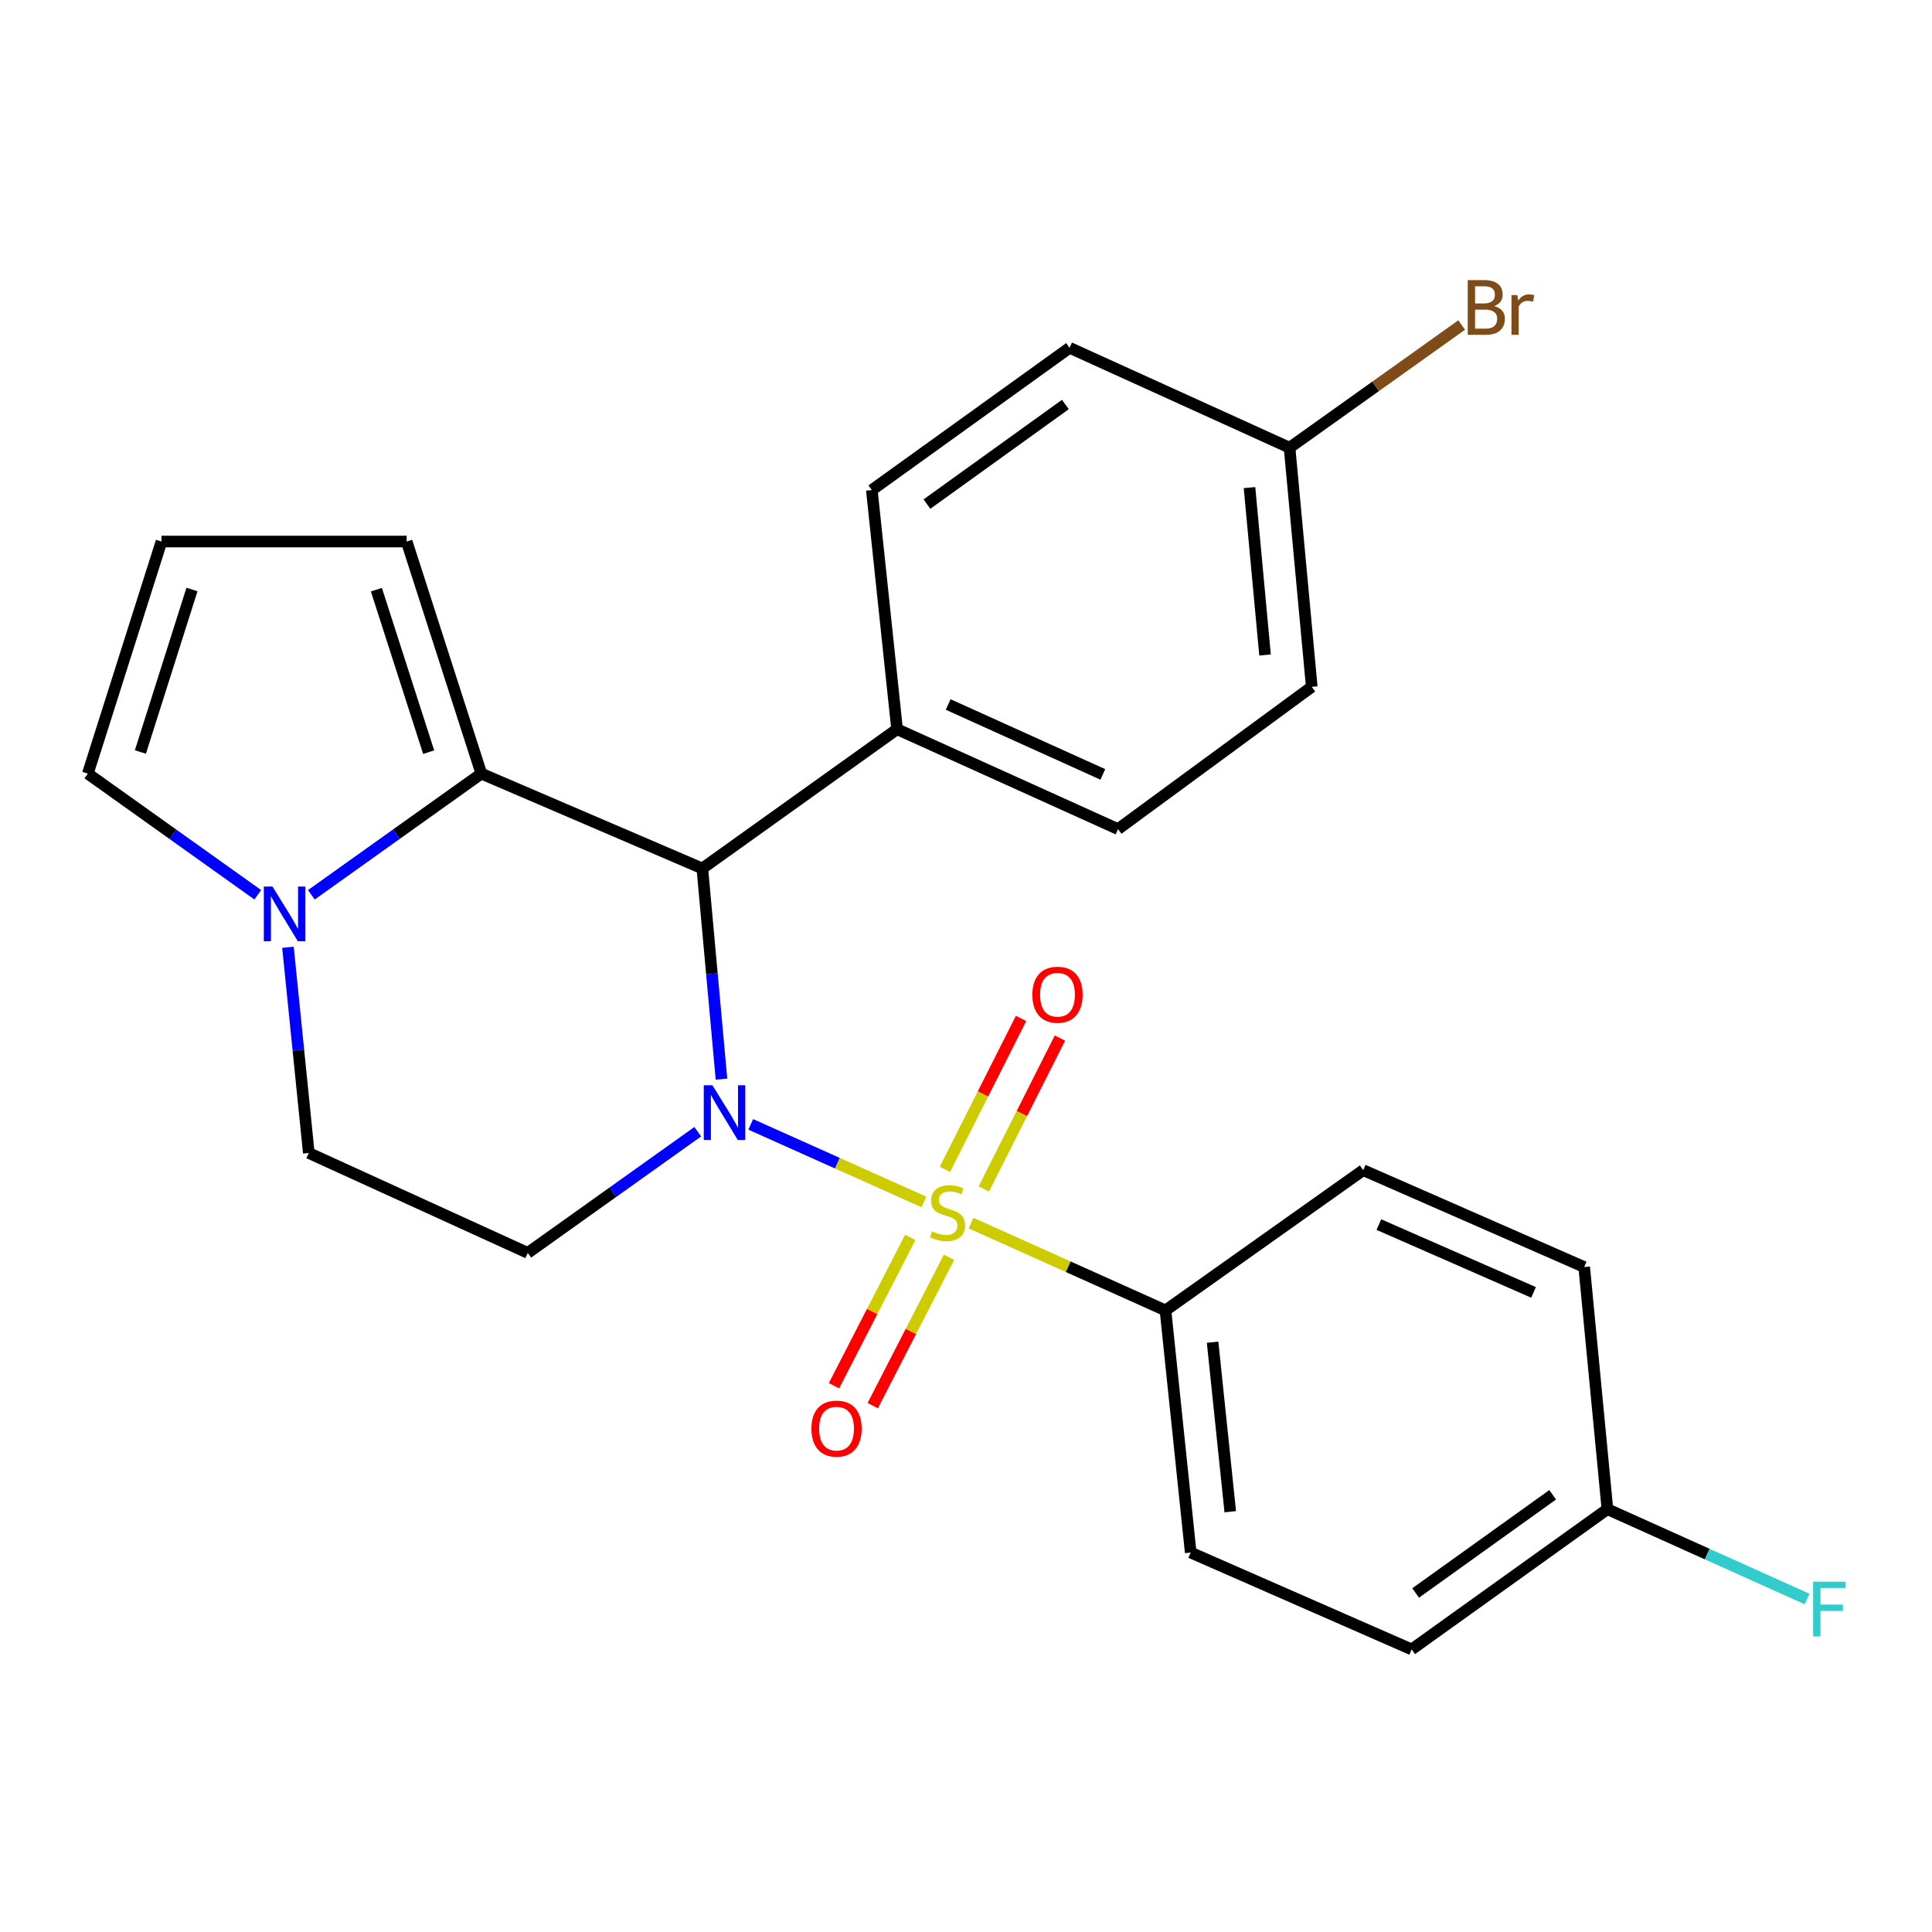 <?xml version='1.0' encoding='iso-8859-1'?>
<svg version='1.1' baseProfile='full'
              xmlns='http://www.w3.org/2000/svg'
                      xmlns:rdkit='http://www.rdkit.org/xml'
                      xmlns:xlink='http://www.w3.org/1999/xlink'
                  xml:space='preserve'
width='1000px' height='1000px' viewBox='0 0 1000 1000'>
<!-- END OF HEADER -->
<rect style='opacity:1.0;fill:#FFFFFF;stroke:none' width='1000' height='1000' x='0' y='0'> </rect>
<path class='bond-0' d='M 478.193,622.123 L 433.387,602.05' style='fill:none;fill-rule:evenodd;stroke:#CCCC00;stroke-width:6px;stroke-linecap:butt;stroke-linejoin:miter;stroke-opacity:1' />
<path class='bond-0' d='M 433.387,602.05 L 388.581,581.976' style='fill:none;fill-rule:evenodd;stroke:#0000FF;stroke-width:6px;stroke-linecap:butt;stroke-linejoin:miter;stroke-opacity:1' />
<path class='bond-5' d='M 502.606,633.073 L 552.928,655.668' style='fill:none;fill-rule:evenodd;stroke:#CCCC00;stroke-width:6px;stroke-linecap:butt;stroke-linejoin:miter;stroke-opacity:1' />
<path class='bond-5' d='M 552.928,655.668 L 603.249,678.263' style='fill:none;fill-rule:evenodd;stroke:#000000;stroke-width:6px;stroke-linecap:butt;stroke-linejoin:miter;stroke-opacity:1' />
<path class='bond-6' d='M 471.142,640.474 L 451.408,678.866' style='fill:none;fill-rule:evenodd;stroke:#CCCC00;stroke-width:6px;stroke-linecap:butt;stroke-linejoin:miter;stroke-opacity:1' />
<path class='bond-6' d='M 451.408,678.866 L 431.673,717.259' style='fill:none;fill-rule:evenodd;stroke:#FF0000;stroke-width:6px;stroke-linecap:butt;stroke-linejoin:miter;stroke-opacity:1' />
<path class='bond-6' d='M 491.2,650.784 L 471.466,689.177' style='fill:none;fill-rule:evenodd;stroke:#CCCC00;stroke-width:6px;stroke-linecap:butt;stroke-linejoin:miter;stroke-opacity:1' />
<path class='bond-6' d='M 471.466,689.177 L 451.732,727.569' style='fill:none;fill-rule:evenodd;stroke:#FF0000;stroke-width:6px;stroke-linecap:butt;stroke-linejoin:miter;stroke-opacity:1' />
<path class='bond-7' d='M 509.22,615.408 L 528.923,576.358' style='fill:none;fill-rule:evenodd;stroke:#CCCC00;stroke-width:6px;stroke-linecap:butt;stroke-linejoin:miter;stroke-opacity:1' />
<path class='bond-7' d='M 528.923,576.358 L 548.626,537.308' style='fill:none;fill-rule:evenodd;stroke:#FF0000;stroke-width:6px;stroke-linecap:butt;stroke-linejoin:miter;stroke-opacity:1' />
<path class='bond-7' d='M 489.085,605.249 L 508.788,566.199' style='fill:none;fill-rule:evenodd;stroke:#CCCC00;stroke-width:6px;stroke-linecap:butt;stroke-linejoin:miter;stroke-opacity:1' />
<path class='bond-7' d='M 508.788,566.199 L 528.491,527.149' style='fill:none;fill-rule:evenodd;stroke:#FF0000;stroke-width:6px;stroke-linecap:butt;stroke-linejoin:miter;stroke-opacity:1' />
<path class='bond-1' d='M 373.438,558.566 L 368.482,504.041' style='fill:none;fill-rule:evenodd;stroke:#0000FF;stroke-width:6px;stroke-linecap:butt;stroke-linejoin:miter;stroke-opacity:1' />
<path class='bond-1' d='M 368.482,504.041 L 363.525,449.515' style='fill:none;fill-rule:evenodd;stroke:#000000;stroke-width:6px;stroke-linecap:butt;stroke-linejoin:miter;stroke-opacity:1' />
<path class='bond-4' d='M 361.147,585.782 L 317.155,617.138' style='fill:none;fill-rule:evenodd;stroke:#0000FF;stroke-width:6px;stroke-linecap:butt;stroke-linejoin:miter;stroke-opacity:1' />
<path class='bond-4' d='M 317.155,617.138 L 273.163,648.494' style='fill:none;fill-rule:evenodd;stroke:#000000;stroke-width:6px;stroke-linecap:butt;stroke-linejoin:miter;stroke-opacity:1' />
<path class='bond-2' d='M 363.525,449.515 L 249.144,400.425' style='fill:none;fill-rule:evenodd;stroke:#000000;stroke-width:6px;stroke-linecap:butt;stroke-linejoin:miter;stroke-opacity:1' />
<path class='bond-8' d='M 363.525,449.515 L 464.323,377.434' style='fill:none;fill-rule:evenodd;stroke:#000000;stroke-width:6px;stroke-linecap:butt;stroke-linejoin:miter;stroke-opacity:1' />
<path class='bond-10' d='M 249.144,400.425 L 210.491,280.294' style='fill:none;fill-rule:evenodd;stroke:#000000;stroke-width:6px;stroke-linecap:butt;stroke-linejoin:miter;stroke-opacity:1' />
<path class='bond-10' d='M 221.877,389.313 L 194.82,305.221' style='fill:none;fill-rule:evenodd;stroke:#000000;stroke-width:6px;stroke-linecap:butt;stroke-linejoin:miter;stroke-opacity:1' />
<path class='bond-26' d='M 249.144,400.425 L 205.152,431.786' style='fill:none;fill-rule:evenodd;stroke:#000000;stroke-width:6px;stroke-linecap:butt;stroke-linejoin:miter;stroke-opacity:1' />
<path class='bond-26' d='M 205.152,431.786 L 161.16,463.147' style='fill:none;fill-rule:evenodd;stroke:#0000FF;stroke-width:6px;stroke-linecap:butt;stroke-linejoin:miter;stroke-opacity:1' />
<path class='bond-3' d='M 149.043,490.302 L 154.439,543.544' style='fill:none;fill-rule:evenodd;stroke:#0000FF;stroke-width:6px;stroke-linecap:butt;stroke-linejoin:miter;stroke-opacity:1' />
<path class='bond-3' d='M 154.439,543.544 L 159.835,596.785' style='fill:none;fill-rule:evenodd;stroke:#000000;stroke-width:6px;stroke-linecap:butt;stroke-linejoin:miter;stroke-opacity:1' />
<path class='bond-11' d='M 133.426,463.146 L 89.44,431.786' style='fill:none;fill-rule:evenodd;stroke:#0000FF;stroke-width:6px;stroke-linecap:butt;stroke-linejoin:miter;stroke-opacity:1' />
<path class='bond-11' d='M 89.44,431.786 L 45.455,400.425' style='fill:none;fill-rule:evenodd;stroke:#000000;stroke-width:6px;stroke-linecap:butt;stroke-linejoin:miter;stroke-opacity:1' />
<path class='bond-9' d='M 273.163,648.494 L 159.835,596.785' style='fill:none;fill-rule:evenodd;stroke:#000000;stroke-width:6px;stroke-linecap:butt;stroke-linejoin:miter;stroke-opacity:1' />
<path class='bond-13' d='M 603.249,678.263 L 616.304,803.595' style='fill:none;fill-rule:evenodd;stroke:#000000;stroke-width:6px;stroke-linecap:butt;stroke-linejoin:miter;stroke-opacity:1' />
<path class='bond-13' d='M 627.639,694.726 L 636.778,782.458' style='fill:none;fill-rule:evenodd;stroke:#000000;stroke-width:6px;stroke-linecap:butt;stroke-linejoin:miter;stroke-opacity:1' />
<path class='bond-14' d='M 603.249,678.263 L 705.601,605.668' style='fill:none;fill-rule:evenodd;stroke:#000000;stroke-width:6px;stroke-linecap:butt;stroke-linejoin:miter;stroke-opacity:1' />
<path class='bond-15' d='M 464.323,377.434 L 578.691,429.142' style='fill:none;fill-rule:evenodd;stroke:#000000;stroke-width:6px;stroke-linecap:butt;stroke-linejoin:miter;stroke-opacity:1' />
<path class='bond-15' d='M 490.77,364.64 L 570.827,400.836' style='fill:none;fill-rule:evenodd;stroke:#000000;stroke-width:6px;stroke-linecap:butt;stroke-linejoin:miter;stroke-opacity:1' />
<path class='bond-16' d='M 464.323,377.434 L 451.255,253.656' style='fill:none;fill-rule:evenodd;stroke:#000000;stroke-width:6px;stroke-linecap:butt;stroke-linejoin:miter;stroke-opacity:1' />
<path class='bond-12' d='M 210.491,280.294 L 83.581,280.294' style='fill:none;fill-rule:evenodd;stroke:#000000;stroke-width:6px;stroke-linecap:butt;stroke-linejoin:miter;stroke-opacity:1' />
<path class='bond-28' d='M 45.455,400.425 L 83.581,280.294' style='fill:none;fill-rule:evenodd;stroke:#000000;stroke-width:6px;stroke-linecap:butt;stroke-linejoin:miter;stroke-opacity:1' />
<path class='bond-28' d='M 72.67,389.228 L 99.359,305.136' style='fill:none;fill-rule:evenodd;stroke:#000000;stroke-width:6px;stroke-linecap:butt;stroke-linejoin:miter;stroke-opacity:1' />
<path class='bond-22' d='M 616.304,803.595 L 730.672,853.737' style='fill:none;fill-rule:evenodd;stroke:#000000;stroke-width:6px;stroke-linecap:butt;stroke-linejoin:miter;stroke-opacity:1' />
<path class='bond-21' d='M 705.601,605.668 L 819.982,655.811' style='fill:none;fill-rule:evenodd;stroke:#000000;stroke-width:6px;stroke-linecap:butt;stroke-linejoin:miter;stroke-opacity:1' />
<path class='bond-21' d='M 713.703,633.845 L 793.77,668.945' style='fill:none;fill-rule:evenodd;stroke:#000000;stroke-width:6px;stroke-linecap:butt;stroke-linejoin:miter;stroke-opacity:1' />
<path class='bond-20' d='M 578.691,429.142 L 678.964,355.507' style='fill:none;fill-rule:evenodd;stroke:#000000;stroke-width:6px;stroke-linecap:butt;stroke-linejoin:miter;stroke-opacity:1' />
<path class='bond-19' d='M 451.255,253.656 L 553.62,180.021' style='fill:none;fill-rule:evenodd;stroke:#000000;stroke-width:6px;stroke-linecap:butt;stroke-linejoin:miter;stroke-opacity:1' />
<path class='bond-19' d='M 479.78,260.919 L 551.435,209.375' style='fill:none;fill-rule:evenodd;stroke:#000000;stroke-width:6px;stroke-linecap:butt;stroke-linejoin:miter;stroke-opacity:1' />
<path class='bond-17' d='M 667.474,231.73 L 553.62,180.021' style='fill:none;fill-rule:evenodd;stroke:#000000;stroke-width:6px;stroke-linecap:butt;stroke-linejoin:miter;stroke-opacity:1' />
<path class='bond-23' d='M 667.474,231.73 L 712.02,199.975' style='fill:none;fill-rule:evenodd;stroke:#000000;stroke-width:6px;stroke-linecap:butt;stroke-linejoin:miter;stroke-opacity:1' />
<path class='bond-23' d='M 712.02,199.975 L 756.566,168.221' style='fill:none;fill-rule:evenodd;stroke:#7F4C19;stroke-width:6px;stroke-linecap:butt;stroke-linejoin:miter;stroke-opacity:1' />
<path class='bond-27' d='M 667.474,231.73 L 678.964,355.507' style='fill:none;fill-rule:evenodd;stroke:#000000;stroke-width:6px;stroke-linecap:butt;stroke-linejoin:miter;stroke-opacity:1' />
<path class='bond-27' d='M 646.741,252.381 L 654.784,339.025' style='fill:none;fill-rule:evenodd;stroke:#000000;stroke-width:6px;stroke-linecap:butt;stroke-linejoin:miter;stroke-opacity:1' />
<path class='bond-18' d='M 831.997,781.142 L 819.982,655.811' style='fill:none;fill-rule:evenodd;stroke:#000000;stroke-width:6px;stroke-linecap:butt;stroke-linejoin:miter;stroke-opacity:1' />
<path class='bond-24' d='M 831.997,781.142 L 883.659,804.393' style='fill:none;fill-rule:evenodd;stroke:#000000;stroke-width:6px;stroke-linecap:butt;stroke-linejoin:miter;stroke-opacity:1' />
<path class='bond-24' d='M 883.659,804.393 L 935.322,827.644' style='fill:none;fill-rule:evenodd;stroke:#33CCCC;stroke-width:6px;stroke-linecap:butt;stroke-linejoin:miter;stroke-opacity:1' />
<path class='bond-25' d='M 831.997,781.142 L 730.672,853.737' style='fill:none;fill-rule:evenodd;stroke:#000000;stroke-width:6px;stroke-linecap:butt;stroke-linejoin:miter;stroke-opacity:1' />
<path class='bond-25' d='M 803.664,773.698 L 732.736,824.515' style='fill:none;fill-rule:evenodd;stroke:#000000;stroke-width:6px;stroke-linecap:butt;stroke-linejoin:miter;stroke-opacity:1' />
<path  class='atom-0' d='M 482.435 637.327
Q 482.755 637.447, 484.075 638.007
Q 485.395 638.567, 486.835 638.927
Q 488.315 639.247, 489.755 639.247
Q 492.435 639.247, 493.995 637.967
Q 495.555 636.647, 495.555 634.367
Q 495.555 632.807, 494.755 631.847
Q 493.995 630.887, 492.795 630.367
Q 491.595 629.847, 489.595 629.247
Q 487.075 628.487, 485.555 627.767
Q 484.075 627.047, 482.995 625.527
Q 481.955 624.007, 481.955 621.447
Q 481.955 617.887, 484.355 615.687
Q 486.795 613.487, 491.595 613.487
Q 494.875 613.487, 498.595 615.047
L 497.675 618.127
Q 494.275 616.727, 491.715 616.727
Q 488.955 616.727, 487.435 617.887
Q 485.915 619.007, 485.955 620.967
Q 485.955 622.487, 486.715 623.407
Q 487.515 624.327, 488.635 624.847
Q 489.795 625.367, 491.715 625.967
Q 494.275 626.767, 495.795 627.567
Q 497.315 628.367, 498.395 630.007
Q 499.515 631.607, 499.515 634.367
Q 499.515 638.287, 496.875 640.407
Q 494.275 642.487, 489.915 642.487
Q 487.395 642.487, 485.475 641.927
Q 483.595 641.407, 481.355 640.487
L 482.435 637.327
' fill='#CCCC00'/>
<path  class='atom-1' d='M 368.754 561.739
L 378.034 576.739
Q 378.954 578.219, 380.434 580.899
Q 381.914 583.579, 381.994 583.739
L 381.994 561.739
L 385.754 561.739
L 385.754 590.059
L 381.874 590.059
L 371.914 573.659
Q 370.754 571.739, 369.514 569.539
Q 368.314 567.339, 367.954 566.659
L 367.954 590.059
L 364.274 590.059
L 364.274 561.739
L 368.754 561.739
' fill='#0000FF'/>
<path  class='atom-4' d='M 141.033 458.873
L 150.313 473.873
Q 151.233 475.353, 152.713 478.033
Q 154.193 480.713, 154.273 480.873
L 154.273 458.873
L 158.033 458.873
L 158.033 487.193
L 154.153 487.193
L 144.193 470.793
Q 143.033 468.873, 141.793 466.673
Q 140.593 464.473, 140.233 463.793
L 140.233 487.193
L 136.553 487.193
L 136.553 458.873
L 141.033 458.873
' fill='#0000FF'/>
<path  class='atom-7' d='M 419.987 739.449
Q 419.987 732.649, 423.347 728.849
Q 426.707 725.049, 432.987 725.049
Q 439.267 725.049, 442.627 728.849
Q 445.987 732.649, 445.987 739.449
Q 445.987 746.329, 442.587 750.249
Q 439.187 754.129, 432.987 754.129
Q 426.747 754.129, 423.347 750.249
Q 419.987 746.369, 419.987 739.449
M 432.987 750.929
Q 437.307 750.929, 439.627 748.049
Q 441.987 745.129, 441.987 739.449
Q 441.987 733.889, 439.627 731.089
Q 437.307 728.249, 432.987 728.249
Q 428.667 728.249, 426.307 731.049
Q 423.987 733.849, 423.987 739.449
Q 423.987 745.169, 426.307 748.049
Q 428.667 750.929, 432.987 750.929
' fill='#FF0000'/>
<path  class='atom-8' d='M 534.355 514.873
Q 534.355 508.073, 537.715 504.273
Q 541.075 500.473, 547.355 500.473
Q 553.635 500.473, 556.995 504.273
Q 560.355 508.073, 560.355 514.873
Q 560.355 521.753, 556.955 525.673
Q 553.555 529.553, 547.355 529.553
Q 541.115 529.553, 537.715 525.673
Q 534.355 521.793, 534.355 514.873
M 547.355 526.353
Q 551.675 526.353, 553.995 523.473
Q 556.355 520.553, 556.355 514.873
Q 556.355 509.313, 553.995 506.513
Q 551.675 503.673, 547.355 503.673
Q 543.035 503.673, 540.675 506.473
Q 538.355 509.273, 538.355 514.873
Q 538.355 520.593, 540.675 523.473
Q 543.035 526.353, 547.355 526.353
' fill='#FF0000'/>
<path  class='atom-24' d='M 773.453 158.415
Q 776.173 159.175, 777.533 160.855
Q 778.933 162.495, 778.933 164.935
Q 778.933 168.855, 776.413 171.095
Q 773.933 173.295, 769.213 173.295
L 759.693 173.295
L 759.693 144.975
L 768.053 144.975
Q 772.893 144.975, 775.333 146.935
Q 777.773 148.895, 777.773 152.495
Q 777.773 156.775, 773.453 158.415
M 763.493 148.175
L 763.493 157.055
L 768.053 157.055
Q 770.853 157.055, 772.293 155.935
Q 773.773 154.775, 773.773 152.495
Q 773.773 148.175, 768.053 148.175
L 763.493 148.175
M 769.213 170.095
Q 771.973 170.095, 773.453 168.775
Q 774.933 167.455, 774.933 164.935
Q 774.933 162.615, 773.293 161.455
Q 771.693 160.255, 768.613 160.255
L 763.493 160.255
L 763.493 170.095
L 769.213 170.095
' fill='#7F4C19'/>
<path  class='atom-24' d='M 785.373 152.735
L 785.813 155.575
Q 787.973 152.375, 791.493 152.375
Q 792.613 152.375, 794.133 152.775
L 793.533 156.135
Q 791.813 155.735, 790.853 155.735
Q 789.173 155.735, 788.053 156.415
Q 786.973 157.055, 786.093 158.615
L 786.093 173.295
L 782.333 173.295
L 782.333 152.735
L 785.373 152.735
' fill='#7F4C19'/>
<path  class='atom-25' d='M 938.471 818.691
L 955.311 818.691
L 955.311 821.931
L 942.271 821.931
L 942.271 830.531
L 953.871 830.531
L 953.871 833.811
L 942.271 833.811
L 942.271 847.011
L 938.471 847.011
L 938.471 818.691
' fill='#33CCCC'/>
</svg>

